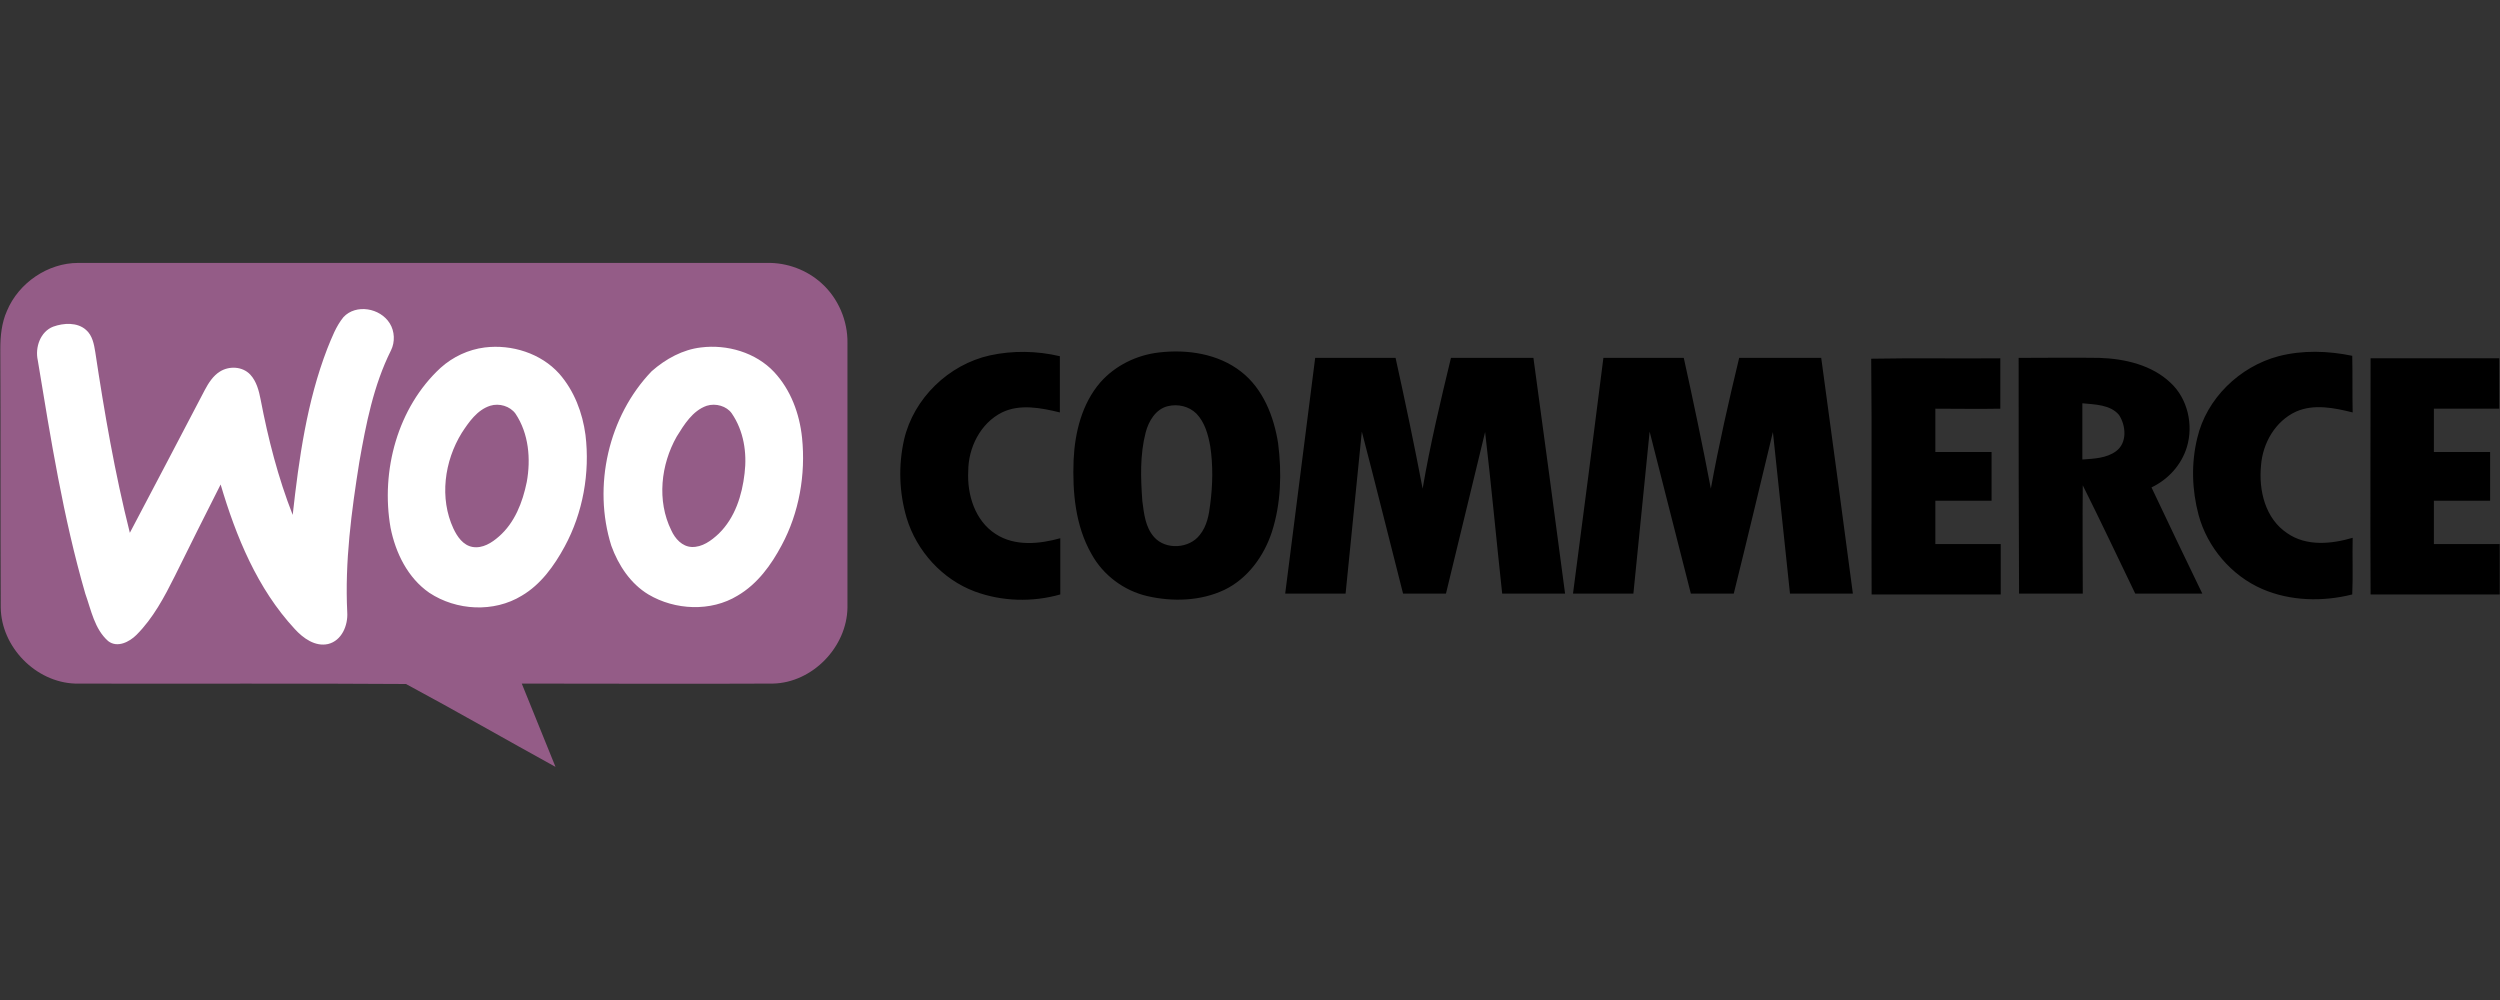 <?xml version="1.0" encoding="utf-8"?>
<!-- Generator: Adobe Illustrator 16.0.0, SVG Export Plug-In . SVG Version: 6.00 Build 0)  -->
<!DOCTYPE svg PUBLIC "-//W3C//DTD SVG 1.1//EN" "http://www.w3.org/Graphics/SVG/1.1/DTD/svg11.dtd">
<svg version="1.1" id="layer" xmlns="http://www.w3.org/2000/svg" xmlns:xlink="http://www.w3.org/1999/xlink" x="0px" y="0px"
	 width="1000px" height="400px" viewBox="0 376.5 1000 400" enable-background="new 0 376.5 1000 400" xml:space="preserve">
<rect x="0" y="376.5" width="1000" height="400" fill="#333333" stroke="none"/>
<g>
	<path fill="#945C87" d="M2.792,500.828c4.665-11.163,16.327-19.16,28.488-19.16c91.795,0,183.589,0,275.551,0
		c7.996-0.167,15.993,2.833,21.824,8.164c6.664,5.998,10.496,14.994,10.329,23.99c0,35.152,0,70.304,0,105.622
		c-0.167,15.826-13.994,30.154-29.82,30.487c-33.486,0.167-66.973,0-100.459,0c4.498,11.162,8.997,22.157,13.495,33.319
		c-19.992-10.996-39.65-22.323-59.808-33.152c-43.981-0.334-88.13,0-132.278-0.167c-15.826-0.5-29.654-14.661-29.821-30.487
		c-0.167-34.486,0-68.971-0.167-103.29C0.126,510.99,0.626,505.658,2.792,500.828"/>
	<path fill="#FFFFFF" d="M137.402,503.326c4.998-5.331,14.661-3.665,18.492,2.499c2,3.165,2.166,7.497,0.5,10.829
		c-6.997,13.994-9.996,29.488-12.662,44.648c-3.165,19.824-5.831,39.982-4.831,60.142c0.333,5.163-2.166,11.327-7.664,12.661
		c-5.164,1.165-9.996-2.333-13.328-5.998c-14.994-16.16-23.49-36.985-29.654-57.809c-6.165,12.161-12.329,24.489-18.326,36.651
		c-4.165,8.33-8.663,16.825-15.327,23.49c-2.832,2.832-7.663,5.33-11.328,2.498c-5.498-4.831-6.831-12.495-9.163-18.992
		c-8.83-30.486-13.827-61.973-18.992-93.294c-1.166-5.165,1-11.496,6.164-13.494c4.165-1.5,9.663-1.833,13.162,1.332
		c2.499,2.166,3.165,5.665,3.665,8.83c3.666,24.323,7.831,48.479,13.828,72.304c9.996-18.992,19.992-37.985,29.987-57.144
		c1.5-2.832,3.333-5.664,5.998-7.33c3.666-2.332,8.997-2.166,12.162,1.166c2.499,2.666,3.499,6.498,4.165,9.996
		c2.999,15.661,6.997,31.32,12.828,46.147c2.499-22.491,5.665-45.314,13.828-66.472
		C132.737,511.489,134.403,506.992,137.402,503.326 M193.878,515.488c10.829-1.333,22.491,2.332,29.82,10.495
		c5.998,6.831,9.33,15.66,10.496,24.49c1.833,15.16-1,31.153-8.33,44.647c-4.165,7.663-9.496,15.161-17.16,19.658
		c-11.162,6.831-26.155,5.997-36.984-1.166c-8.664-5.997-13.495-15.993-15.494-25.989c-3.999-22.823,2.832-48.146,19.992-63.974
		C181.217,519.153,187.381,516.321,193.878,515.488 M196.044,538.812c-5.164,1.666-8.497,6.497-11.329,10.829
		c-6.997,11.329-8.996,26.156-3.332,38.316c1.5,3.166,3.832,6.665,7.664,7.331c3.999,0.666,7.663-1.667,10.496-4.165
		c6.331-5.497,9.497-13.661,11.162-21.824c1.666-9.163,0.833-19.325-4.498-27.322C204.041,538.978,199.709,537.646,196.044,538.812
		 M280.342,515.488c10.496-1.333,21.99,1.998,29.321,9.829c6.664,7.163,10.162,16.659,11.161,26.321
		c1.5,14.661-1.166,29.988-8.163,42.983c-4.166,7.829-9.663,15.493-17.659,20.157c-10.662,6.498-24.99,5.831-35.652-0.5
		c-7.164-4.331-11.995-11.661-14.828-19.491c-7.497-23.823-1.166-51.812,16.16-69.804
		C266.348,519.986,273.178,516.321,280.342,515.488 M282.674,538.812c-5.664,1.999-8.996,7.497-11.995,12.328
		c-6.331,11.162-7.997,25.656-2.166,37.484c1.5,3.332,4.332,6.497,8.164,6.664c4.165,0.166,7.83-2.499,10.829-5.331
		c6.497-6.331,9.33-15.327,10.329-24.157c1-8.163-0.333-16.993-5.165-23.99C290.671,538.978,286.34,537.646,282.674,538.812"/>
	<path d="M395.96,518.654c9.163-2,18.825-1.834,27.989,0.332c0,7.497,0,14.994,0,22.49c-7.498-1.833-15.994-3.498-23.157,0
		c-8.664,4.333-13.495,14.161-13.495,23.491c-0.5,9.329,2.666,19.824,10.996,25.155c7.664,4.998,17.493,3.999,25.823,1.667
		c0,7.496,0,14.993,0,22.489c-11.163,3.166-23.324,2.833-34.153-1.165c-12.994-4.832-23.323-16.161-27.322-29.488
		c-2.999-10.162-3.332-20.991-0.999-31.319C365.473,535.813,379.467,522.318,395.96,518.654 M463.599,517.486
		c11.328-1.332,23.657,0.5,32.82,7.664c8.829,6.83,13.16,17.993,14.827,28.654c1.499,11.829,1.166,24.157-2.499,35.485
		c-3.165,9.663-9.664,18.659-18.993,23.158c-9.496,4.497-20.658,4.83-30.82,2.498c-9.33-2.165-17.66-8.329-22.324-16.826
		c-6.497-11.329-7.664-24.822-7.165-37.651c0.501-10.995,3.332-22.49,10.663-30.986C446.106,522.652,454.77,518.486,463.599,517.486
		 M467.098,538.978c-4.832,1.167-7.664,5.998-8.83,10.496c-2.333,8.997-2,18.326-1.332,27.488
		c0.666,4.998,1.166,10.329,4.664,14.328c4.665,5.33,14.161,4.664,18.326-0.834c2.832-3.498,3.665-7.996,4.166-12.328
		c0.999-7.663,1.166-15.493,0-23.156c-0.834-4.665-2.166-9.497-5.498-12.995C475.594,538.978,471.095,537.979,467.098,538.978
		 M911.411,518.986c9.662-2.498,19.825-2.166,29.488-0.166c0.166,7.496,0,14.994,0.166,22.656
		c-7.33-1.833-15.493-3.498-22.657-0.333c-8.329,3.832-13.327,12.661-13.994,21.491c-0.999,9.995,1.666,21.324,10.495,27.155
		c7.664,5.331,17.66,4.332,26.156,1.833c-0.166,7.496,0.167,15.16-0.166,22.656c-11.829,2.999-24.823,2.666-35.985-2.165
		c-12.328-5.331-21.99-16.66-25.489-29.654c-2.665-9.996-2.999-20.658-0.5-30.821C882.591,535.979,895.751,523.151,911.411,518.986
		 M526.072,519.653c10.663,0,21.492,0,32.153,0c3.832,17.326,7.496,34.818,10.829,52.311c2.999-17.659,7.163-34.984,11.328-52.311
		c10.996,0,21.991,0,32.986,0c4.332,31.486,8.496,62.974,12.661,94.293c-8.329,0-16.826,0-25.156,0
		c-2.332-21.49-4.331-43.147-6.83-64.639c-5.164,21.491-10.496,43.148-15.66,64.639c-5.664,0-11.495,0-17.159,0
		c-5.498-21.49-10.829-43.147-16.493-64.806c-2.166,21.491-4.332,43.148-6.498,64.806c-7.996,0-15.992,0-24.156,0
		C518.076,582.627,522.074,551.14,526.072,519.653 M641.358,519.653c10.661,0,21.49,0,32.152,0
		c3.832,17.326,7.497,34.818,10.829,52.311c3.165-17.492,7.163-34.984,11.329-52.311h32.818
		c4.332,31.486,8.497,62.974,12.662,94.293c-8.33,0-16.826,0-25.156,0c-2.332-21.49-4.498-43.147-6.831-64.639
		c-5.164,21.491-10.328,43.148-15.659,64.639c-5.665,0-11.496,0-17.16,0c-5.498-21.657-10.995-43.147-16.492-64.806
		c-2.166,21.658-4.332,43.148-6.497,64.806c-7.997,0-15.994,0-24.157,0C633.361,582.627,637.359,551.14,641.358,519.653
		 M748.479,519.986c17.16-0.333,34.486,0,51.645-0.167c0,6.664,0,13.327,0,20.159c-8.663,0.166-17.325,0-25.988,0
		c0,5.831,0,11.494,0,17.325c7.496,0,14.994,0,22.49,0c0,6.497,0,12.995,0,19.492c-7.496,0-14.994,0-22.49,0
		c0,5.664,0,11.495,0,17.326c8.663,0,17.492,0,26.155,0c0,6.664,0,13.327,0,20.157c-17.159,0-34.485,0-51.646,0
		C748.479,582.793,748.813,551.473,748.479,519.986 M807.455,519.653c10.828,0,21.491-0.167,32.319,0
		c10.163,0.333,20.991,2.832,28.488,9.995c6.83,6.331,9.163,16.827,6.497,25.656c-2.166,7.163-7.496,12.994-14.161,16.16
		c6.665,14.161,13.495,28.32,20.325,42.481c-8.996,0-17.992,0-26.822,0c-6.996-14.494-13.827-28.987-20.991-43.314
		c-0.166,14.494,0,28.987,0,43.314c-8.495,0-16.992,0-25.488,0C807.455,582.627,807.455,551.14,807.455,519.653 M832.944,537.813
		c0,7.496,0,14.993,0,22.489c4.665-0.333,9.662-0.499,13.494-3.331c4.498-3.332,3.998-10.162,1.166-14.494
		C844.106,538.312,837.942,538.312,832.944,537.813 M948.229,519.819c17.16,0,34.32,0,51.479,0c0,6.664,0,13.494,0,20.159
		c-8.664,0-17.492,0-26.156,0c0,5.831,0,11.494,0,17.325c7.497,0,14.994,0,22.49,0c0,6.498,0,12.995,0,19.492h-22.49
		c0,5.831,0,11.495,0,17.326c8.83,0,17.492,0,26.322,0c0,6.664,0,13.327,0,20.157c-17.159,0-34.485,0-51.646,0
		C948.063,582.627,948.229,551.14,948.229,519.819"/>
</g>
</svg>
